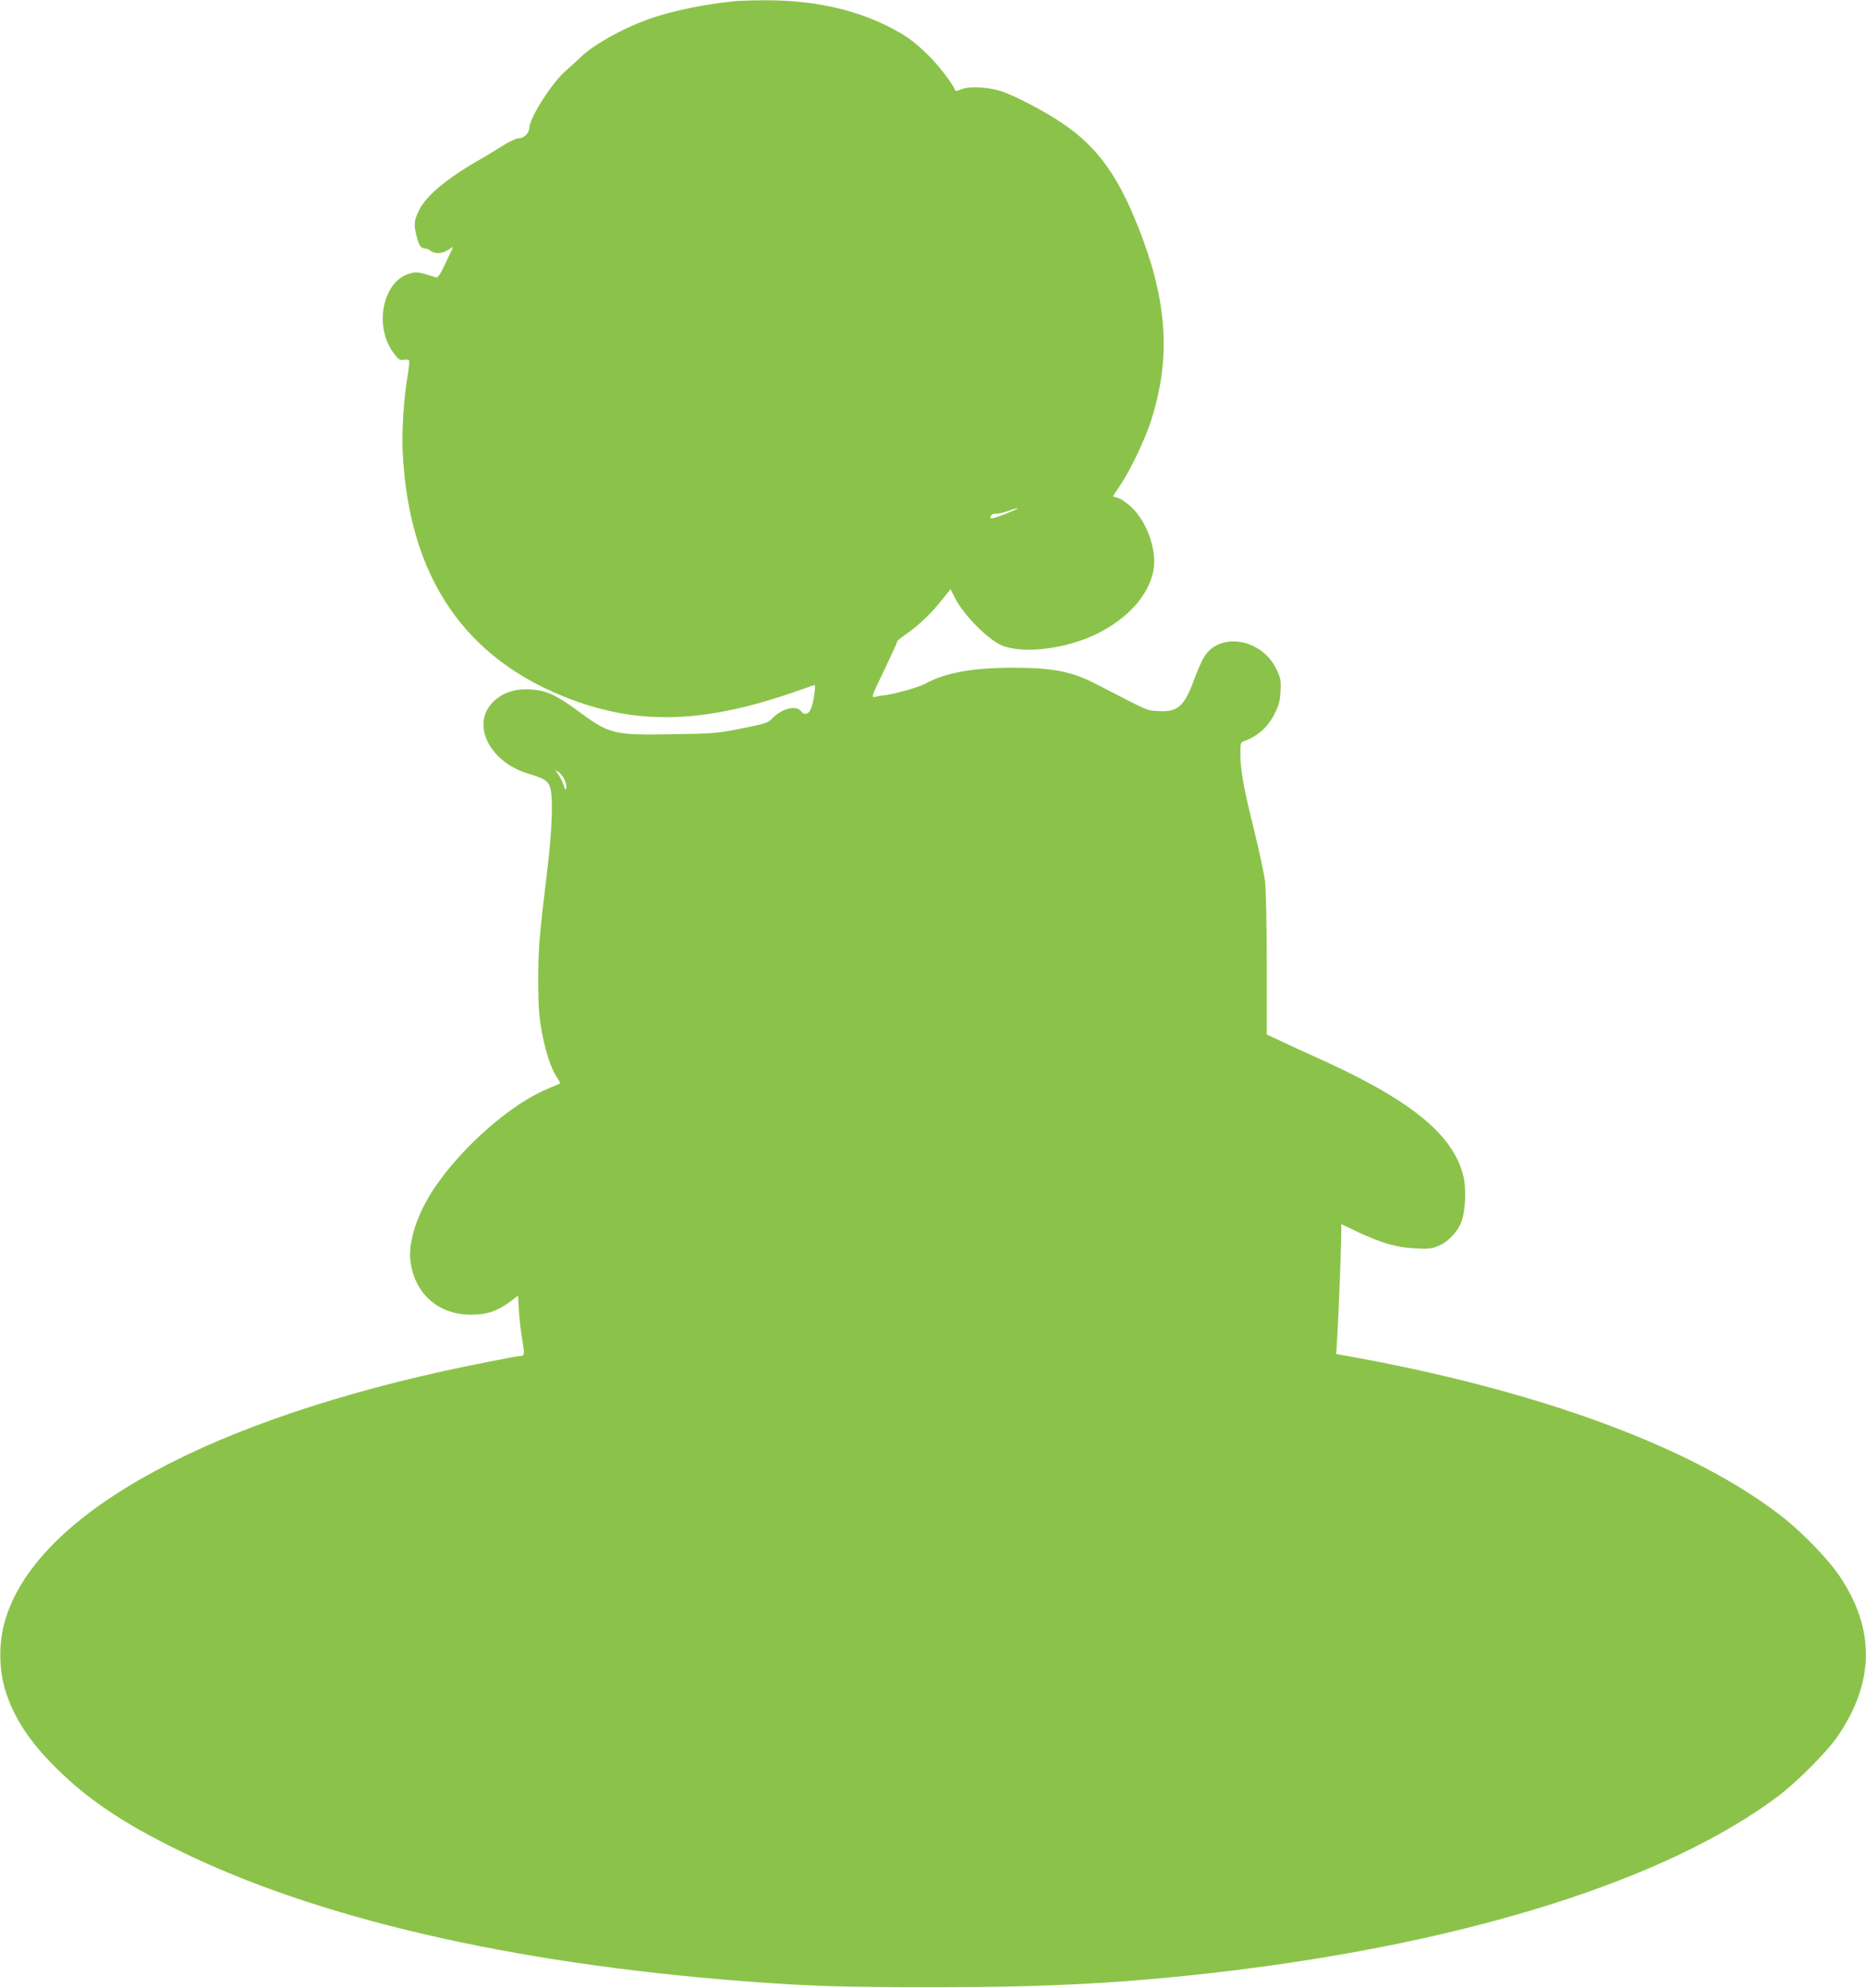 <?xml version="1.0" standalone="no"?>
<!DOCTYPE svg PUBLIC "-//W3C//DTD SVG 20010904//EN"
 "http://www.w3.org/TR/2001/REC-SVG-20010904/DTD/svg10.dtd">
<svg version="1.0" xmlns="http://www.w3.org/2000/svg"
 width="1202pt" height="1280pt" viewBox="0 0 1202 1280"
 preserveAspectRatio="xMidYMid meet">
<g transform="translate(0,1280) scale(0.1,-0.1)"
fill="#8bc34a" stroke="none">
<path d="M4750 12794 c-200 -19 -394 -58 -548 -109 -175 -59 -375 -169 -463
-254 -20 -20 -64 -60 -97 -89 -88 -76 -231 -302 -232 -364 -1 -34 -34 -68 -67
-68 -16 0 -62 -21 -108 -50 -44 -28 -102 -63 -128 -78 -220 -124 -359 -238
-407 -334 -34 -69 -36 -93 -15 -174 15 -58 27 -73 55 -74 8 0 24 -7 34 -15 28
-21 73 -19 112 6 l33 20 -47 -101 c-34 -73 -51 -99 -62 -96 -115 36 -126 38
-168 26 -177 -47 -237 -342 -105 -515 31 -41 39 -46 64 -41 15 3 31 1 34 -4 3
-5 -1 -49 -9 -97 -25 -146 -39 -359 -32 -496 40 -806 402 -1334 1088 -1591
431 -161 837 -151 1388 33 80 27 154 53 164 57 18 7 19 4 13 -44 -10 -83 -27
-130 -51 -136 -14 -4 -25 0 -35 14 -29 42 -124 20 -185 -44 -29 -30 -43 -35
-196 -65 -158 -32 -177 -34 -452 -38 -380 -6 -400 -1 -608 152 -124 91 -185
122 -266 133 -123 16 -220 -13 -287 -87 -130 -144 -8 -379 236 -452 100 -30
122 -43 138 -81 24 -57 17 -281 -19 -568 -48 -394 -55 -480 -55 -690 1 -152 5
-220 21 -310 24 -135 60 -246 97 -302 15 -22 25 -41 23 -43 -2 -1 -38 -17 -81
-35 -235 -97 -550 -373 -728 -637 -108 -160 -168 -339 -156 -464 23 -214 178
-354 392 -353 100 0 166 22 244 79 l58 43 6 -102 c4 -55 13 -139 22 -185 15
-89 14 -101 -13 -101 -23 0 -332 -61 -507 -100 -1592 -354 -2629 -948 -2815
-1612 -41 -145 -37 -320 11 -462 56 -165 151 -309 314 -472 204 -204 431 -358
790 -534 893 -440 2146 -730 3645 -845 414 -32 652 -39 1220 -39 757 0 1265
28 1900 104 1559 188 2823 589 3536 1120 125 93 324 292 391 391 238 348 243
687 16 1027 -70 106 -227 270 -355 373 -569 455 -1585 831 -2852 1055 l-39 7
7 108 c8 129 25 567 26 661 l0 67 103 -49 c155 -73 255 -102 372 -107 89 -5
107 -3 153 17 63 27 124 92 147 158 26 71 31 214 11 292 -69 275 -352 499
-981 778 -50 22 -134 61 -187 86 l-98 46 0 447 c0 264 -5 485 -11 538 -6 50
-38 197 -70 328 -68 272 -89 391 -89 495 0 70 1 73 28 82 86 32 152 92 194
178 27 54 34 81 37 145 3 72 0 84 -29 143 -95 193 -362 237 -463 76 -13 -20
-41 -83 -62 -140 -65 -179 -108 -218 -233 -210 -79 5 -54 -5 -397 172 -165 85
-284 108 -555 107 -245 0 -426 -34 -548 -102 -45 -25 -222 -74 -282 -77 -8 -1
-27 -4 -42 -8 -27 -6 -26 -2 57 170 47 98 85 181 85 186 0 5 21 23 48 41 81
55 164 133 231 216 l64 80 28 -56 c56 -110 212 -268 302 -306 137 -57 411 -24
612 74 199 98 334 248 365 408 25 127 -42 317 -145 411 -30 28 -68 53 -85 57
-16 4 -30 8 -30 11 0 2 21 34 47 71 59 87 153 282 192 398 130 392 115 747
-49 1190 -145 390 -284 587 -525 747 -112 75 -289 167 -380 199 -85 29 -208
36 -260 15 -28 -12 -41 -14 -43 -6 -13 39 -113 168 -179 231 -95 91 -141 123
-258 182 -224 112 -501 169 -804 165 -69 0 -142 -3 -161 -4z m1772 -3284 c-58
-26 -134 -52 -139 -47 -11 12 11 34 30 30 12 -2 47 5 77 16 70 25 88 25 32 1z
m-2886 -1728 c8 -18 14 -43 12 -55 -3 -18 -6 -14 -17 18 -8 22 -23 53 -34 68
l-20 29 22 -13 c11 -8 28 -29 37 -47z"/>
</g>
</svg>
